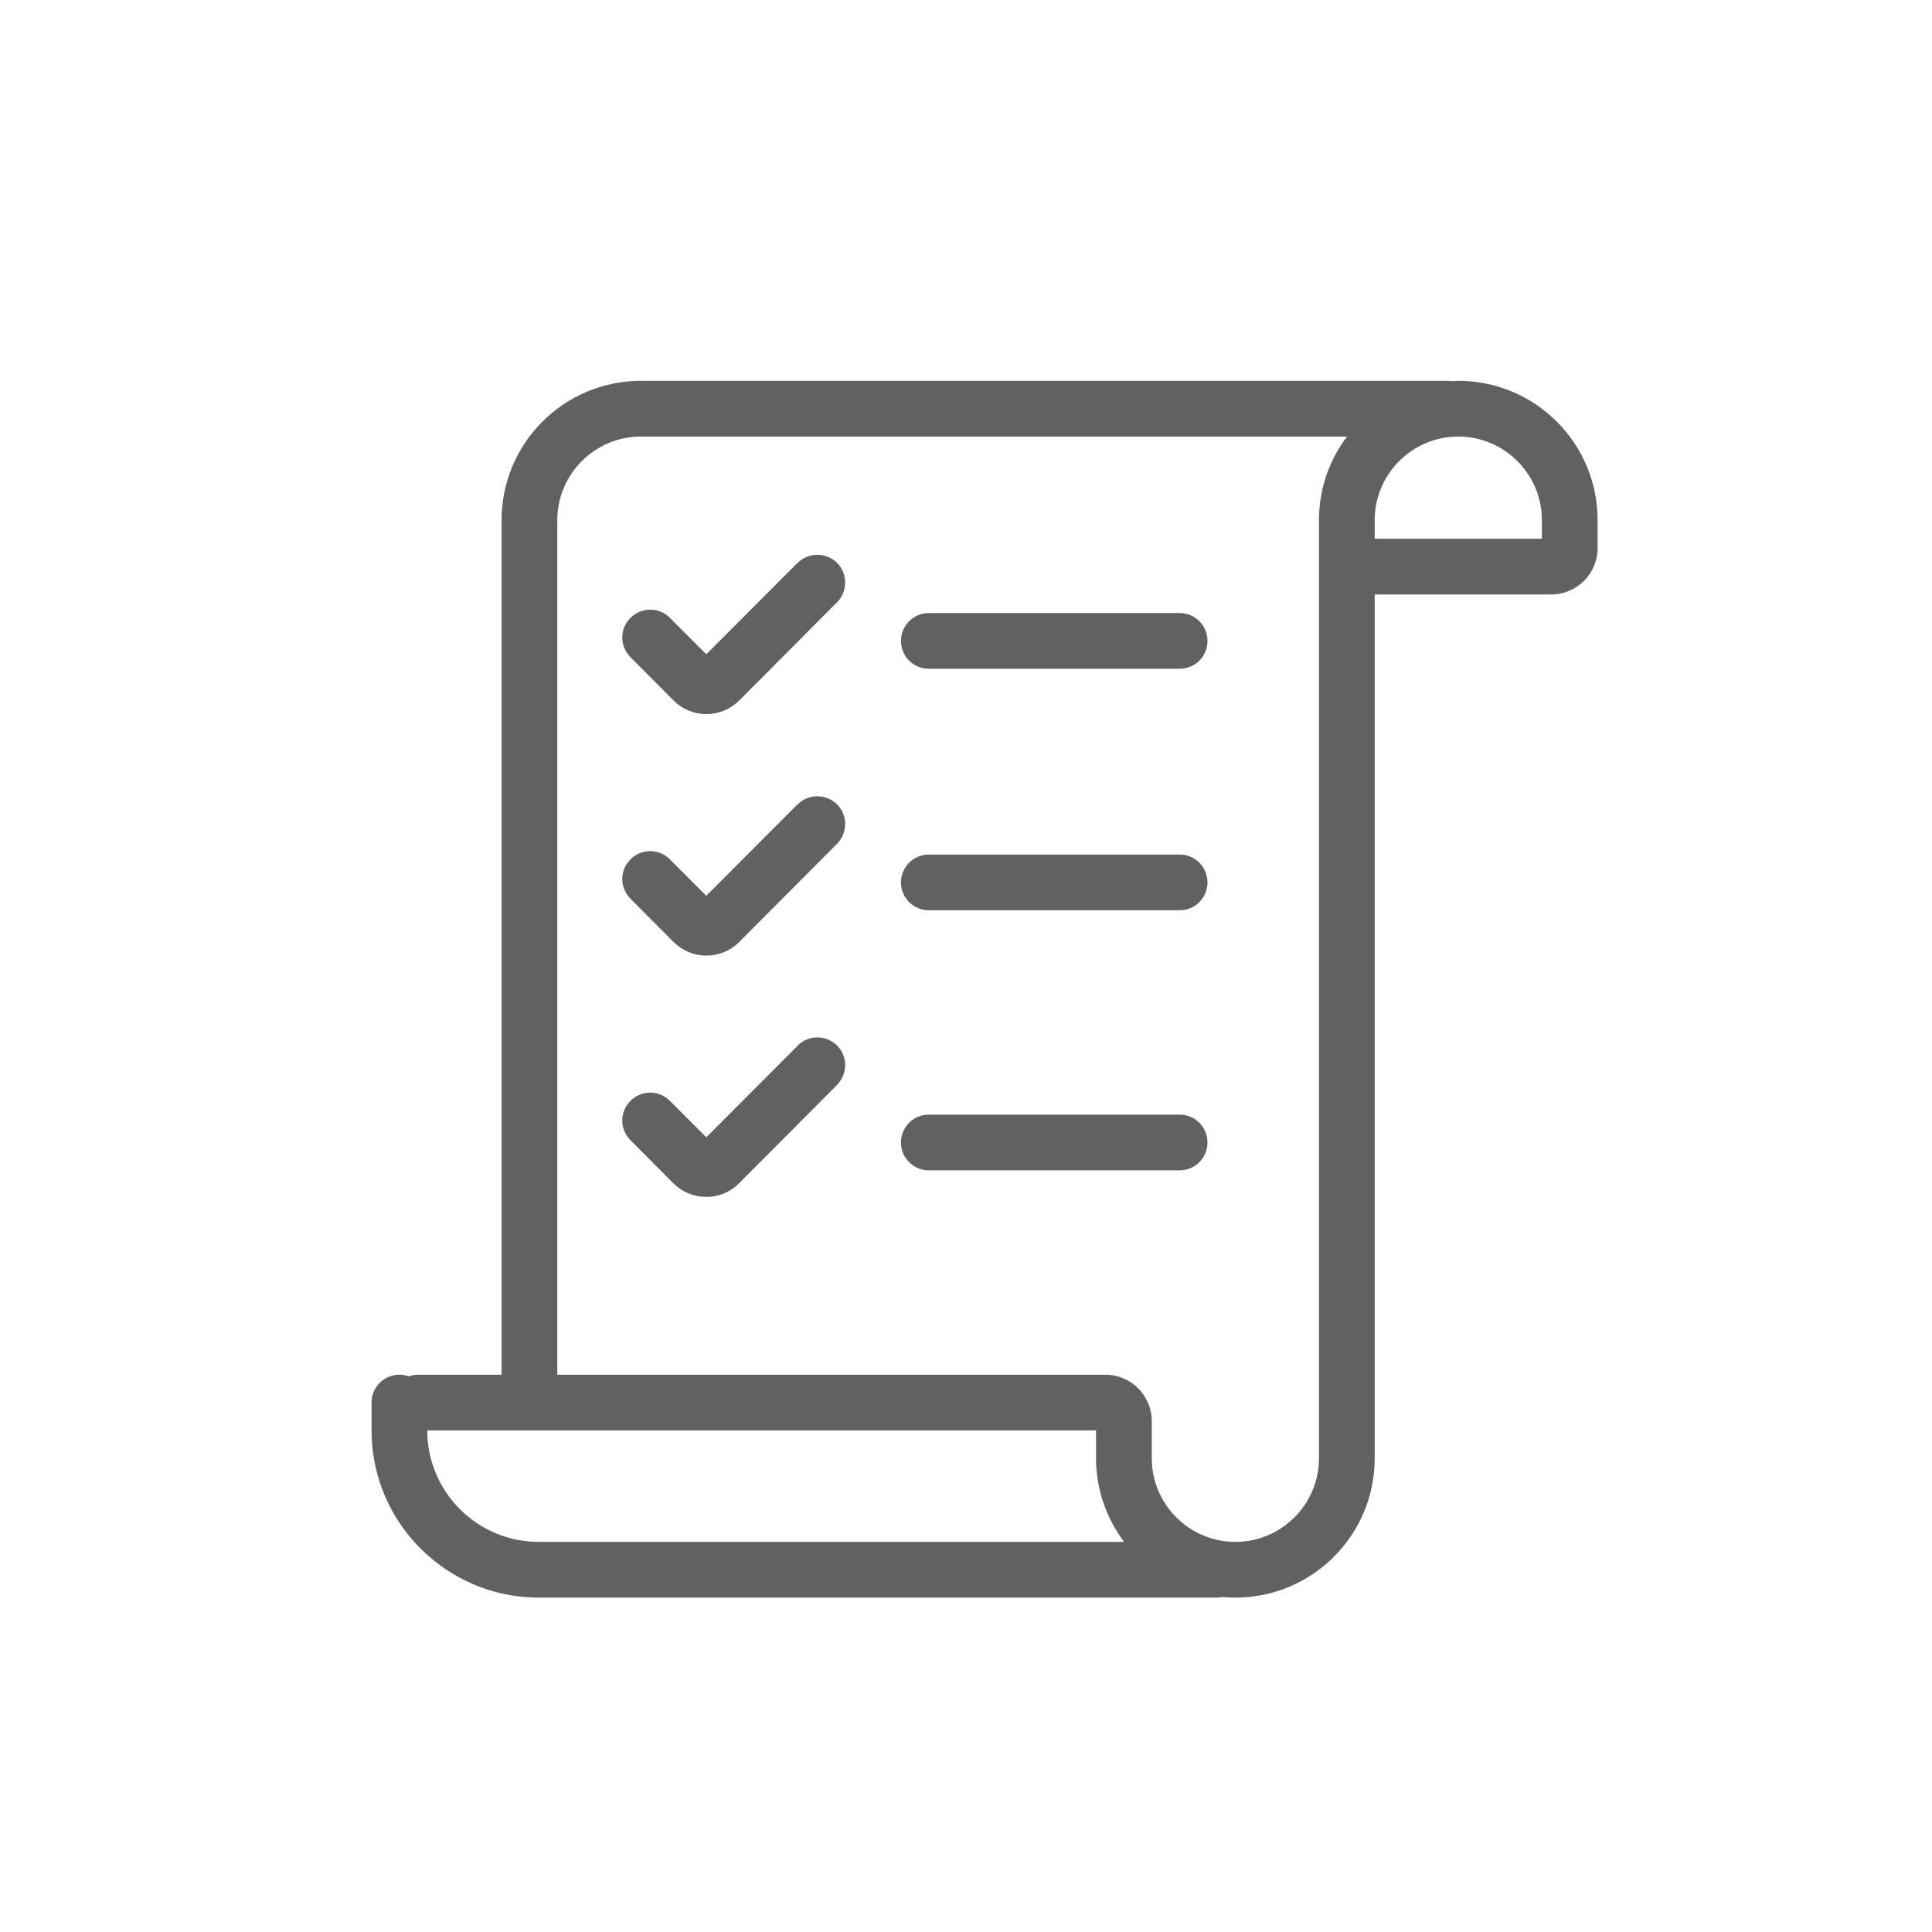 <?xml version="1.0" encoding="UTF-8"?>
<svg id="Layer_1" xmlns="http://www.w3.org/2000/svg" width="104" height="104" version="1.1" viewBox="0 0 104 104">
  <!-- Generator: Adobe Illustrator 30.0.0, SVG Export Plug-In . SVG Version: 2.1.1 Build 123)  -->
  <defs>
    <style>
      .st0 {
        fill: #616161;
      }
    </style>
  </defs>
  <path class="st0" d="M78.5,20.5c-.11,0-.22.01-.33.02-.06,0-.11-.02-.17-.02h-43.5c-4.14,0-7.5,3.36-7.5,7.5v46h-4.5c-.18,0-.34.04-.5.09-.16-.06-.32-.09-.5-.09-.83,0-1.5.67-1.5,1.5v1.5c0,4.96,4.04,9,9,9h36.5c.11,0,.21-.01.32-.03.23.02.45.03.68.03,4.14,0,7.5-3.36,7.5-7.5v-46.5h9.5c1.38,0,2.5-1.12,2.5-2.5v-1.5c0-4.14-3.36-7.5-7.5-7.5ZM23,77h36v1.5c0,1.69.57,3.24,1.51,4.5h-31.51c-3.31,0-6-2.69-6-6ZM71,78.5c0,2.48-2.02,4.5-4.5,4.5s-4.5-2.02-4.5-4.5v-2c0-1.38-1.12-2.5-2.5-2.5h-29.5V28c0-2.48,2.02-4.5,4.5-4.5h38.01c-.95,1.26-1.51,2.81-1.51,4.5v50.5ZM83,29h-9v-1c0-2.48,2.02-4.5,4.5-4.5s4.5,2.02,4.5,4.5v1Z"/>
  <path class="st0" d="M63.5,33h-13.5c-.83,0-1.5.67-1.5,1.5s.67,1.5,1.5,1.5h13.5c.83,0,1.5-.67,1.5-1.5s-.67-1.5-1.5-1.5Z"/>
  <path class="st0" d="M63.5,46h-13.5c-.83,0-1.5.67-1.5,1.5s.67,1.5,1.5,1.5h13.5c.83,0,1.5-.67,1.5-1.5s-.67-1.5-1.5-1.5Z"/>
  <path class="st0" d="M63.5,60h-13.5c-.83,0-1.5.67-1.5,1.5s.67,1.5,1.5,1.5h13.5c.83,0,1.5-.67,1.5-1.5s-.67-1.5-1.5-1.5Z"/>
  <path class="st0" d="M42.94,30.29l-4.92,4.93-1.96-1.96c-.58-.59-1.54-.59-2.12,0-.59.58-.59,1.53,0,2.12l2.31,2.32c.47.47,1.1.74,1.77.74h0c.67,0,1.3-.26,1.77-.73l5.27-5.29c.58-.59.58-1.54,0-2.12-.59-.58-1.54-.58-2.12,0Z"/>
  <path class="st0" d="M42.94,43.29l-4.92,4.93-1.96-1.96c-.58-.59-1.54-.59-2.12,0-.59.58-.59,1.53,0,2.12l2.31,2.32c.47.47,1.1.74,1.77.74h0c.67,0,1.3-.26,1.77-.73l5.27-5.29c.58-.59.58-1.54,0-2.12-.59-.58-1.54-.58-2.12,0Z"/>
  <path class="st0" d="M42.94,56.29l-4.92,4.93-1.96-1.96c-.58-.59-1.54-.59-2.12,0-.59.58-.59,1.53,0,2.12l2.31,2.32c.47.47,1.1.73,1.77.73h0c.67,0,1.3-.26,1.77-.74l5.27-5.29c.58-.59.58-1.54,0-2.12-.59-.58-1.54-.58-2.12,0Z"/>
</svg>